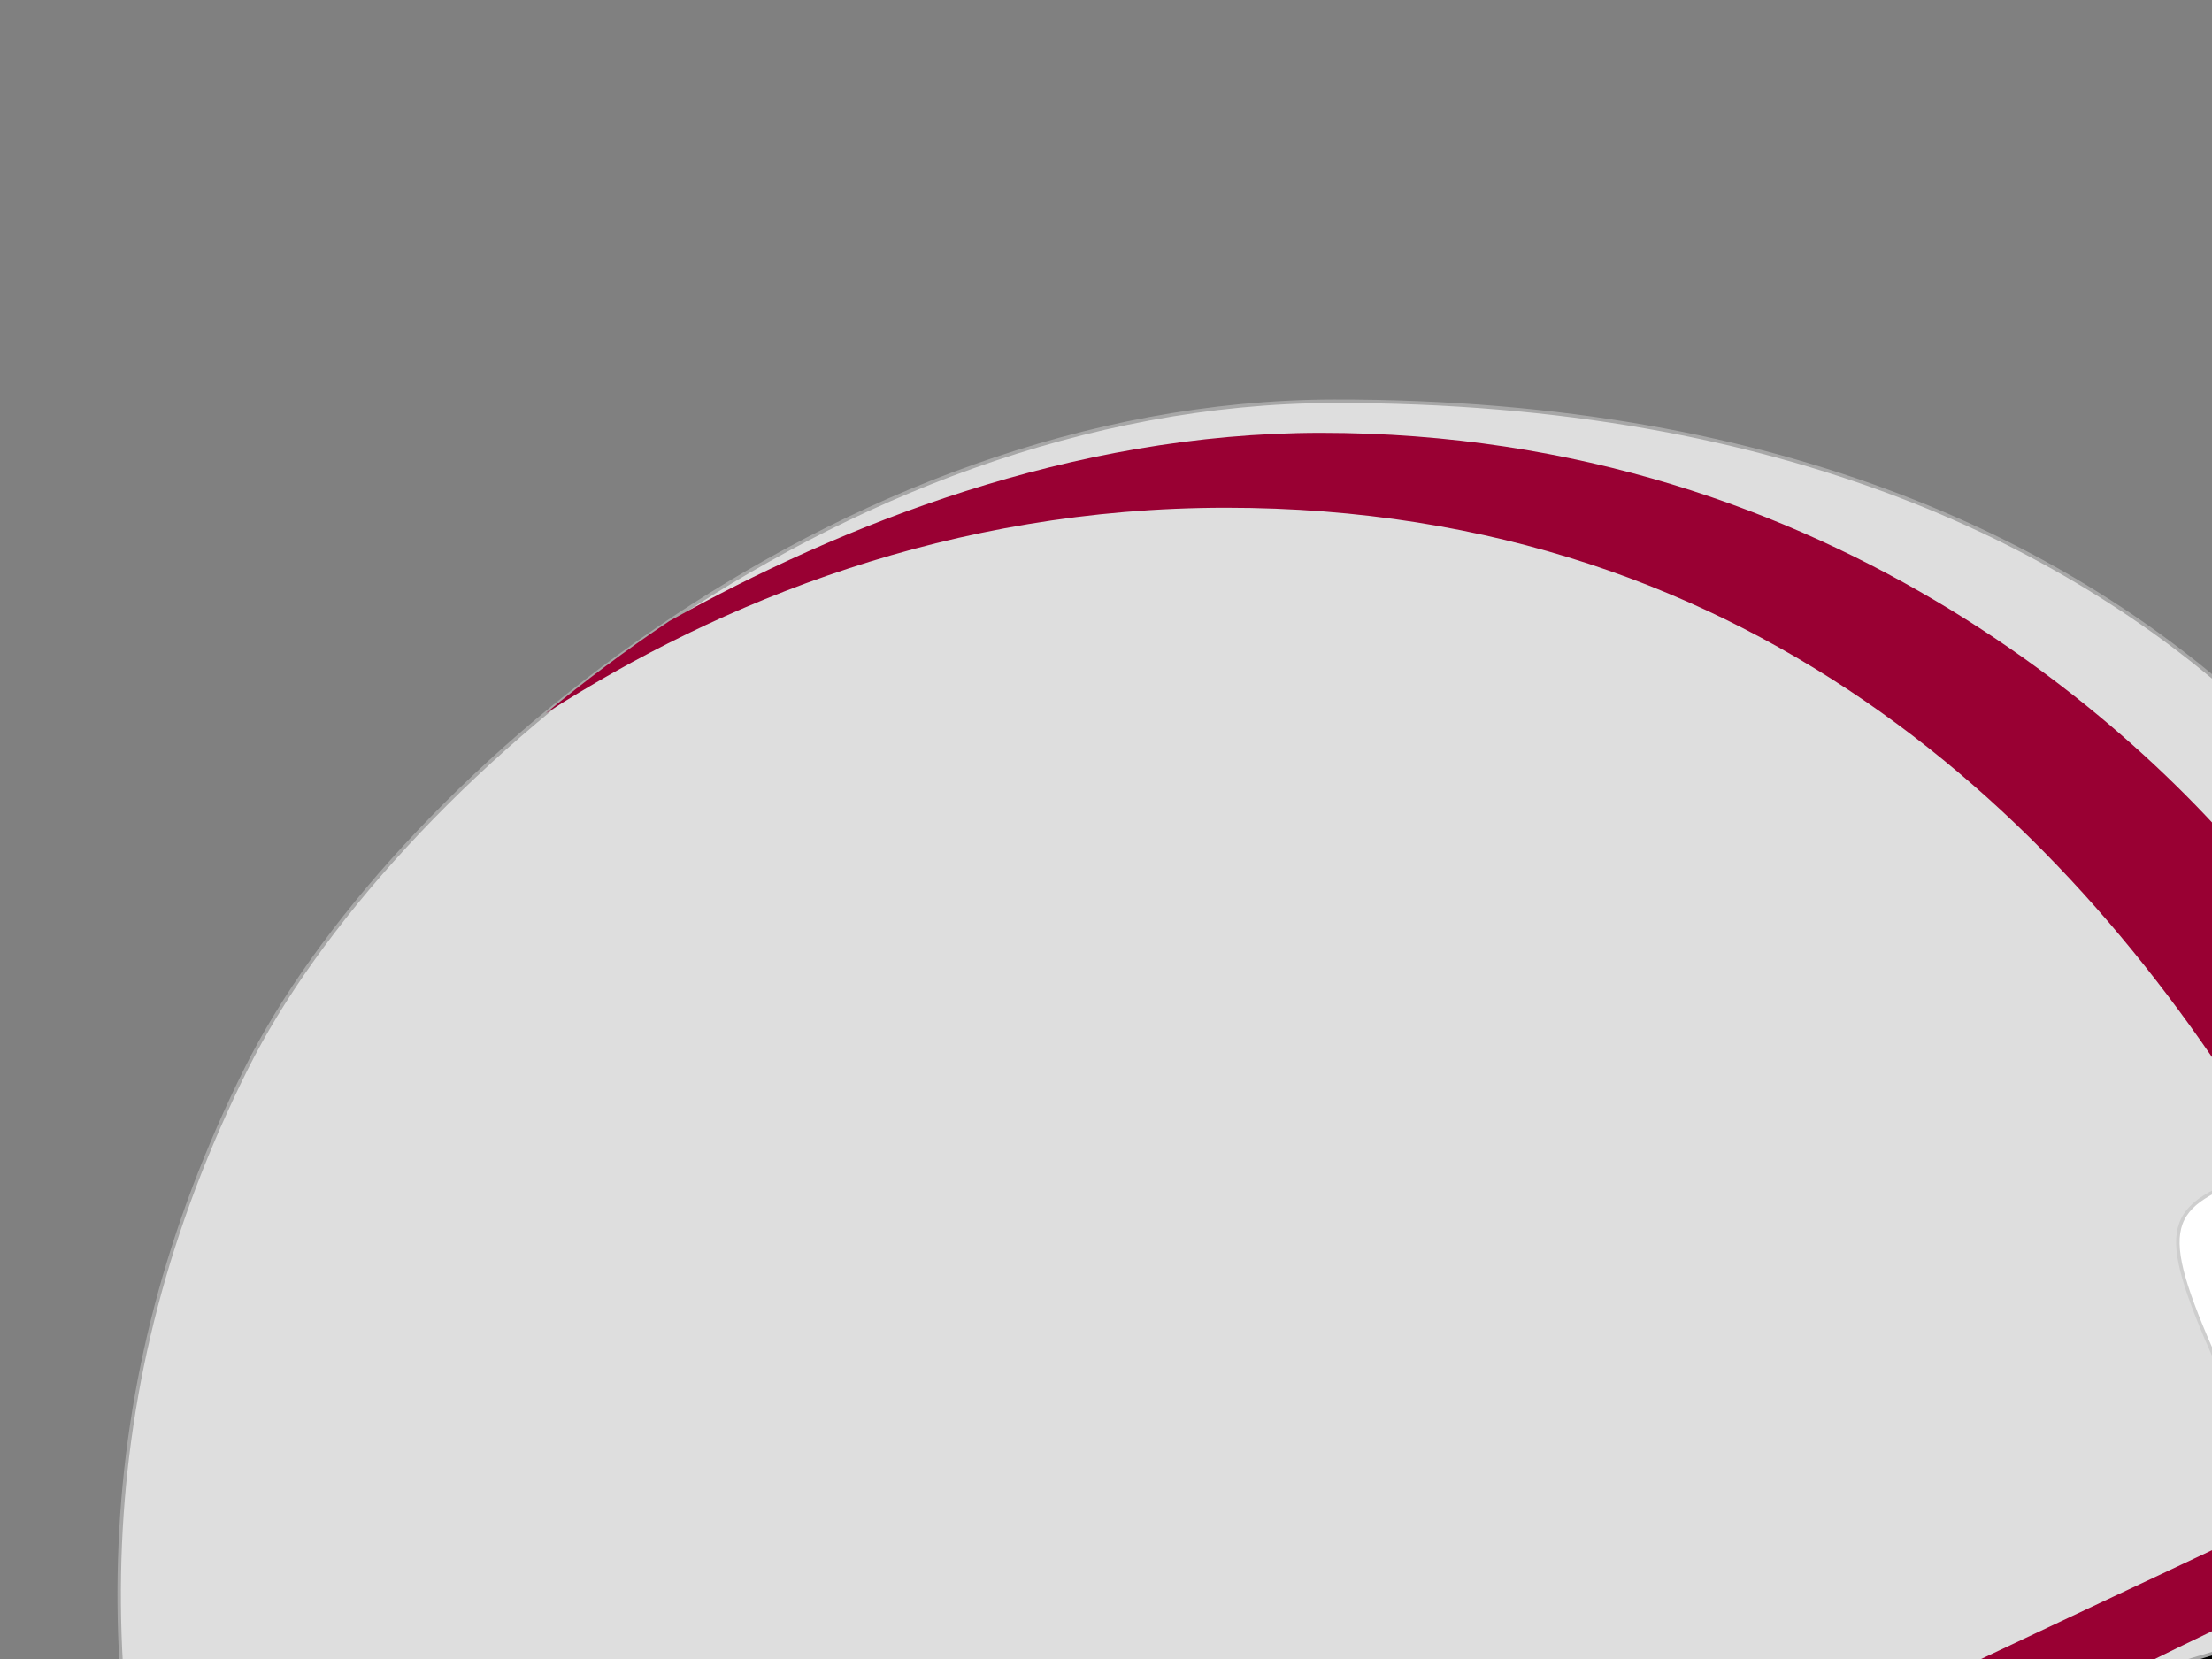 <?xml version="1.0"?><svg width="640" height="480" xmlns="http://www.w3.org/2000/svg">
 <rect width="100%" height="100%" fill="#808080" stroke="none"/>
 <title>Football Helmet</title>
 <g>
  <title>Layer 1</title>
  <path fill="#990033" id="path3782" d="m935.426,821.489c7.933,1.932 18.51,-12.235 19.832,-30.264c1.322,-18.03 3.966,-62.461 3.966,-98.52c0,-36.06 -5.289,-76.627 -9.255,-92.081c-3.966,-15.454 -21.511,-32.684 -27.104,-18.674c-4.628,11.591 0.925,13.522 4.891,30.264c3.966,16.742 11.636,56.021 11.636,99.808c0,43.787 -1.983,63.749 -1.983,74.695c0,10.947 -7.933,9.015 -9.916,11.591c-1.983,2.576 -5.289,7.083 -4.628,12.879c0.661,5.795 12.56,10.303 12.56,10.303z"/>
  <path fill="#990033" id="path3784" d="m709.889,386.163c6.56,16.328 37.9,98.68 44.459,121.397c6.56,22.718 6.758,22.673 10.204,29.817c1.641,3.403 4.873,4.67 11.661,4.969c10.946,0.482 44.459,0 72.155,2.84c27.696,2.84 48.241,8.124 62.227,16.701c13.985,8.577 24.863,21.695 27.453,28.254c2.59,6.559 -3.626,9.586 -9.841,8.073c-6.216,-1.514 -10.877,-6.054 -17.093,-12.109c-6.216,-6.054 -26.935,-16.145 -55.423,-19.677c-28.488,-3.532 -75.106,-6.559 -77.178,-6.559c-2.072,0 -3.626,-0.505 -3.108,4.541c0.518,5.045 3.626,16.145 5.18,19.172c1.554,3.027 1.554,4.036 10.359,4.036c8.806,0 56.977,4.036 71.48,5.045c14.503,1.009 33.668,6.559 45.582,10.595c11.913,4.036 26.417,12.613 32.632,18.163c6.216,5.55 9.841,13.118 9.841,19.172c0,6.054 -1.554,13.118 -5.698,18.668c-4.144,5.55 -9.323,6.054 -13.467,3.027c-4.144,-3.027 -12.949,-2.523 -7.77,-12.613c5.18,-10.091 -0.518,-19.172 -17.093,-24.722c-16.575,-5.55 -51.279,-15.641 -80.286,-17.659c-29.006,-2.018 -32.632,-1.009 -32.632,-1.009c0,0 -5.312,0.034 -3.626,6.054c4.662,16.65 11.395,41.876 13.985,49.949c2.59,8.073 13.445,28.65 25.899,40.363c15.021,14.127 51.797,35.822 68.89,49.949c17.093,14.127 27.971,31.785 33.15,42.381c5.18,10.595 6.216,11.604 7.252,17.659c1.036,6.054 -1.554,14.631 -5.18,14.127c-3.626,-0.505 -8.805,6.559 -15.021,-12.613c-6.216,-19.172 -14.503,-34.308 -39.366,-52.976c-24.863,-18.668 -37.294,-29.767 -52.833,-40.363c-11.79,-8.039 -23.309,-18.163 -30.042,-30.776c-6.734,-12.613 -16.055,-39.091 -21.237,-60.544c-4.144,-17.154 -6.734,-22.199 -13.985,-22.704c-10.346,-0.72 -44.028,1.009 -58.013,0.505c-13.985,-0.505 -27.971,-0.505 -42.992,-1.514c-15.021,-1.009 -25.381,-18.163 -3.108,-19.172c22.273,-1.009 98.415,0.505 101.523,0c3.108,-0.505 3.626,-1.514 2.072,-5.045c-1.554,-3.532 -5.698,-18.668 -6.734,-21.19c-1.036,-2.523 -7.77,-0.505 -14.503,-1.514c-6.734,-1.009 -19.165,-7.568 -33.15,-44.399c-13.985,-36.831 -33.15,-27.245 -33.15,-27.245c0,0 -2.59,4.541 -17.611,5.045c-15.021,0.505 -18.647,-8.577 -10.359,-12.109c8.288,-3.532 24.863,-10.091 36.776,-11.604c11.913,-1.514 24.345,4.036 29.006,14.127c4.662,10.091 18.647,39.858 22.791,46.417c4.144,6.559 3.286,5.427 6.216,7.568c6.216,4.541 7.252,0 1.554,-12.613c-5.698,-12.613 -18.129,-54.994 -23.827,-66.094c-5.698,-11.1 -21.237,-54.994 -26.417,-67.607c-5.18,-12.613 6.734,-22.199 11.913,-14.127c5.18,8.073 6.483,9.943 6.483,9.943z"/>
  <path fill="#000000" stroke="#4c4c4c" stroke-width="1px" id="path4390" d="m578.562,395.803c-16.029,0.022 -32.59,0.731 -49.062,2.466c-87.853,9.251 -257.642,84.429 -324.125,171.159c-66.483,86.73 -5.938,165.345 -5.938,165.345c0,0 19.005,33.539 38,15.037c18.995,-18.502 86.663,-54.337 113.969,-65.901c27.306,-11.564 72.419,-24.282 123.469,8.097c51.05,32.379 99.729,38.14 138.906,38.14c39.178,0 83.096,-32.367 93.781,-71.684c10.685,-39.318 -9.501,-72.853 -14.25,-122.578c-4.749,-49.725 7.127,-95.982 14.25,-127.205c0,0 -59.541,-12.971 -129,-12.876zm-47.125,110.798c12.564,0.056 25.877,4.963 36.156,14.367c18.274,16.719 20.015,41.346 3.875,55.003c-16.14,13.657 -44.038,11.179 -62.312,-5.54c-18.274,-16.719 -20.015,-41.346 -3.875,-55.003c7.061,-5.975 16.384,-8.871 26.156,-8.827z"/>
  <path fill="#dedede" stroke="#a7a7a7" id="path4388" d="m385.844,116.098c-143.993,0.261 -274.14,112.014 -314.625,193.137c-45.737,91.646 -46.274,182.689 -15.406,277.513c30.867,94.824 64.098,131.842 78.344,171.159c14.247,39.318 28.503,31.231 38,31.231c9.498,0 29.667,-9.248 72.406,15.037c64.025,36.378 127.043,58.96 173.344,58.96c46.301,0 85.479,-8.079 127.032,-57.804c41.552,-49.725 4.745,-108.708 -13.063,-149.182c-17.808,-40.474 -14.246,-72.849 3.563,-107.541c17.808,-34.692 66.965,-59.223 102.093,-69.401c42.032,-12.179 70.736,-26.774 104.834,-41.631c34.499,-15.032 35.258,-33.527 28.135,-48.56c-7.123,-15.034 -36.815,-63.592 -46.312,-80.938c-9.498,-17.346 -72.412,-192.46 -338.344,-191.979l0,-0.001l0,0l0,0zm-72.375,531.833c12.564,0.056 25.877,4.962 36.156,14.367c18.274,16.719 20.015,41.346 3.875,55.003c-16.14,13.658 -44.038,11.149 -62.312,-5.57c-18.275,-16.719 -20.015,-41.346 -3.876,-55.003c7.062,-5.976 16.385,-8.841 26.157,-8.797z"/>
  <path fill="#990033" id="path3790" d="m382.188,125.23c-72.444,0 -139.151,26.895 -188.563,54.486c-12.58,8.425 -24.52,17.385 -35.719,26.665c50.47,-32.371 117.205,-59.478 196.813,-59.478c154.449,0 248.726,94.1 304.969,189.97c42.567,72.561 44.695,105.214 40.312,119.504c12.953,-5.602 25.535,-11.39 38.812,-17.228c8.205,-19.491 4.103,-66.081 -77.812,-176.212c-35.174,-47.29 -129.955,-137.707 -278.812,-137.707l0,0l0,-0z"/>
  <path fill="#ffffff" stroke="#cecece" stroke-width="1px" id="path3786" d="m644.519,342.856c27.921,-11.554 50.3,-19.175 64.264,-24.355c15.677,-5.816 24.766,-16.644 33.503,1.487c11.307,23.464 24.897,50.044 32.463,61.819c6.845,10.654 5.621,26.877 0.98,34.969c-6.983,12.175 -20.422,19.601 -28.417,22.939c-7.995,3.337 -48.282,22.411 -69.217,29.722c-12.128,4.236 7.857,-8.705 0.477,-20.633c-5.679,-9.18 -21.435,-20.36 -29.048,-36.769c-23.747,-51.183 -26.022,-59.98 -5.005,-69.179z"/>
  <path fill="#990033" id="path2990" d="m771.534,383.51c-16.945,10.912 -68.442,35.677 -97.69,49.186c-28.62,13.214 -122.779,57.842 -147.906,69.523c-25.127,11.681 -40.542,16.691 -50.25,26.147c-9.708,9.456 -43.954,44.484 -55.375,57.834c-11.421,13.35 -13.716,16.702 -16,23.377c-2.284,6.675 -7.437,16.121 -13.719,31.139c-6.282,15.019 -29.119,70.092 -33.688,82.886c-4.569,12.794 -5.694,14.464 -1.125,22.251c4.569,7.787 6.264,3.345 13.688,5.57c7.424,2.225 40.561,18.363 59.406,23.925c18.845,5.562 33.13,6.121 82.812,3.896c27.84,-1.247 52.278,-3.401 76.719,-5.905c2.36,5.783 9.087,22.322 15.5,39.358c7.635,20.284 24.979,59.503 63.156,69.645c38.177,10.142 84.695,12.845 116.625,12.845c31.93,0 90.211,-7.436 104.094,-12.845c13.883,-5.409 42.264,-13.032 50,-41.915c4.056,-15.143 1.885,-24.641 -2.08,-34.258c-3.372,-8.181 -21.002,-0.188 -17.214,9.485c5.852,14.944 -0.165,28.14 -17.518,38.958c-17.353,10.818 -72.868,20.303 -119.375,20.303c-46.507,0 -81.211,-3.383 -95.094,-6.088c-13.883,-2.705 -39.573,-14.214 -54.844,-49.372c-10.68,-24.588 -17.383,-40.699 -20.594,-48.49c11.816,-1.285 23.861,-2.619 36.531,-3.957c47.398,-5.006 105.65,-18.381 158.188,-32.844c52.538,-14.462 106.78,-42.822 119.344,-53.39c12.563,-10.569 26.99,-21.74 24.562,-37.836c-0.955,-6.333 -4.357,-7.787 -9,-6.971c-4.043,0.711 -6.904,5.539 -17.125,15.981c-22.554,23.04 -42.838,29.99 -63.156,38.566c-10.722,4.526 -49.937,19.373 -112.438,33.605c-62.5,14.231 -130.666,22.525 -140.406,22.525c-9.74,0 -8.989,-4.595 -11.188,-9.68c-2.755,-6.373 -2.792,-7.772 -3.438,-10.867c-0.977,-4.681 -0.551,-6.332 6.094,-6.727c11.755,-0.699 86.425,-10.11 110.219,-14.489c45.738,-8.417 86.735,-20.704 103.375,-25.843c37.069,-12.061 65.587,-24.196 96.75,-43.437c10.695,-6.942 21.536,-15.835 28,-25.66c6.985,-10.618 -0.267,-24.589 -12.812,-35.401c-12.097,-10.425 -21.719,-4.458 -21.719,0.548c0,5.006 2.303,8.357 9.156,13.363c6.853,5.006 5.694,11.672 1.125,18.903c-4.568,7.231 -11.389,11.138 -30.969,21.734c-19.579,10.595 -63.63,25.974 -95.719,36.04c-32.088,10.065 -63.076,15.882 -88.094,20.12c-25.018,4.238 -94.642,11.664 -103.344,12.724c-8.702,1.06 -15.762,4.22 -17.938,-0.548c-2.175,-4.768 -2.199,-7.923 -7.094,-23.286c-4.895,-15.363 -53.97,-125.268 -57.062,-132.045c-3.092,-6.777 -2.311,-7.504 0.781,-9.01c3.092,-1.506 8.563,-4.231 31.344,-14.093c22.781,-9.862 72.297,-37.551 123.188,-59.995c33.793,-14.904 100.864,-45.587 120.242,-62.82c7.499,-6.669 0.084,-23.62 -16.927,-12.665zm-280.596,164.246c1.395,0.025 2.433,0.833 2.844,2.435c0.94,3.661 23.474,51.688 34.75,77.315c11.276,25.627 23.966,59.499 25.375,63.618c1.409,4.119 4.731,8.944 -2.812,9.619c-4.385,0.392 -11.748,7.32 -26.312,-12.358c-14.564,-19.678 -23.016,-32.036 -29.594,-39.358c-6.577,-7.322 -12.217,-15.114 -26.781,-21.52c-14.564,-6.407 -31.491,-13.725 -35.25,-15.098c-3.759,-1.373 -8.453,-3.639 -1.406,-9.588c7.047,-5.949 24.919,-25.642 32.906,-33.879c7.987,-8.237 19.719,-17.381 19.719,-17.381c2.378,-2.574 4.769,-3.837 6.562,-3.805zm-70.188,84.286c0.506,0.032 1.041,0.186 1.625,0.457c7.228,3.35 34.474,16.115 39.844,18.294c5.369,2.179 11.169,9.575 23.25,25.264c12.081,15.69 27.744,37.484 32.219,40.971c4.474,3.487 13.864,8.725 22.812,7.853c8.949,-0.872 27.305,-4.79 30.438,3.927c3.132,8.717 6.719,18.742 6.719,20.486c0,1.743 2.222,5.226 -4.938,5.662c-7.159,0.436 -64.862,3.055 -82.312,3.927c-17.45,0.872 -32.234,3.044 -56.844,-6.544c-24.609,-9.588 -42.932,-15.698 -47.406,-17.442c-4.474,-1.743 -11.202,-1.294 -4.938,-15.676c6.264,-14.382 24.17,-57.955 27.75,-66.235c3.58,-8.281 3.676,-8.592 5.125,-12.419c1.372,-3.625 3.111,-8.747 6.656,-8.523z"/>
  <path fill="#990033" id="path3780" d="m854.17,646.984c-1.79,5.666 -1.79,11.218 0.447,12.525c2.237,1.307 11.047,0.028 25.504,47.942c3.591,11.901 10.291,68.862 10.291,84.552c0,15.69 0.447,78.014 -0.895,81.501c-1.342,3.487 -3.132,8.717 2.685,8.281c5.817,-0.436 11.634,-1.307 15.661,-6.537c4.027,-5.23 1.79,-48.378 1.79,-85.423c0,-37.046 -6.264,-77.143 -14.318,-98.934c-8.054,-21.792 -14.766,-40.968 -22.372,-46.634c-7.607,-5.666 -17.432,-1.578 -18.793,2.729z"/>
  <path fill="#000000" fill-opacity="0.529" stroke="#cecece" stroke-width="2.2" stroke-miterlimit="4" id="path3788" d="m702.53,443.33c0,0 11.778,-3.706 7.14,-14.247c-2.941,-6.683 -6.184,-9.412 -11.982,-8.659c-4.598,0.597 -4.252,-1.506 -8.117,-7.53c-3.865,-6.024 -8.503,-12.048 -1.933,-16.189c8.292,-5.226 16.234,-7.906 19.712,-9.789c3.479,-1.882 4.638,2.635 7.73,7.153c3.717,5.053 4.645,10.792 10.436,9.412c6.325,-1.507 11.641,1.595 14.688,9.036c2.241,5.474 4.374,11.354 -5.289,16.625c-7.296,3.98 -18.532,10.106 -23.943,13.118c-5.411,3.012 -8.443,1.07 -8.443,1.07z"/>
  <path fill="#000000" fill-opacity="0.529" stroke="#cecece" stroke-width="2.2" stroke-miterlimit="4" id="path3796" d="m748.81,420.098c0,0 11.413,-3.593 6.919,-13.815c-2.849,-6.481 -5.993,-9.127 -11.611,-8.397c-4.455,0.579 -4.12,-1.46 -7.865,-7.301c-3.745,-5.841 -8.24,-11.682 -1.873,-15.698c8.036,-5.068 14.388,-5.487 17.759,-7.313c3.371,-1.825 4.495,2.555 7.491,6.936c3.602,4.9 2.263,10.465 7.875,9.127c6.129,-1.461 10.386,1.982 13.338,9.197c2.172,5.308 2.448,9.266 -5.573,14.377c-6.782,4.321 -13.036,8.928 -18.279,11.848c-5.244,2.921 -8.181,1.038 -8.181,1.038z"/>
  <path fill="#990033" stroke="#cecece" stroke-width="2.2" stroke-miterlimit="4" id="path3860" d="m382.9,659.095c0,0 -1.879,-1.373 -6.577,1.831c-4.698,3.203 -13.155,32.034 -15.974,37.525c-2.819,5.492 -4.698,12.356 -1.879,16.017c2.819,3.661 11.745,9.153 17.853,8.237c6.108,-0.915 7.987,-6.864 12.685,-5.949c4.698,0.915 17.383,7.322 24.43,10.068c7.047,2.746 36.646,10.525 48.391,-6.864c11.745,-17.39 -1.879,-32.034 -17.853,-38.44c-15.974,-6.407 -33.827,-11.898 -37.115,-13.271c-3.289,-1.373 -5.168,2.288 -9.866,2.746c-4.698,0.458 -8.457,-0.458 -12.215,-4.119c-3.759,-3.661 -1.879,-7.78 -1.879,-7.78z"/>
  <path fill="#000000" fill-rule="nonzero" id="path3862" d="m446.279,711.667c-2.575,8.179 -13.008,12.313 -23.299,9.231c-10.291,-3.081 -16.538,-12.21 -13.952,-20.385c2.575,-8.179 13.008,-12.313 23.299,-9.231c10.291,3.081 16.538,12.21 13.952,20.385z"/>
 </g>
</svg>